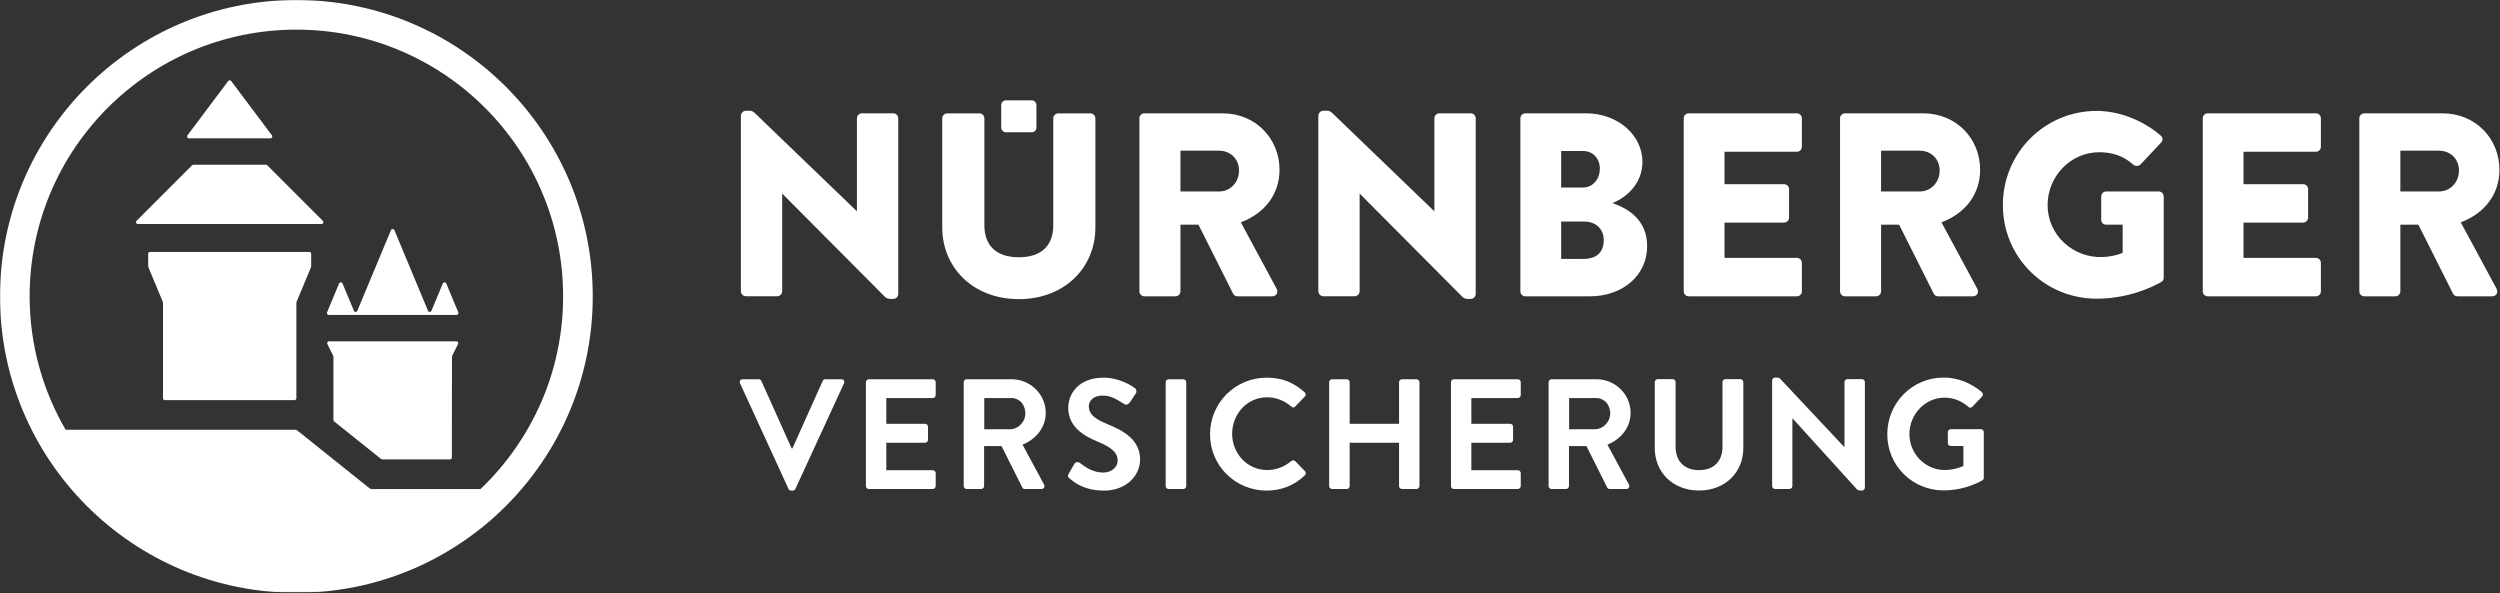 <svg width="1913" height="454" viewBox="0 0 1913 454" fill="none" xmlns="http://www.w3.org/2000/svg">
<rect x="0" y="0" width="1913" height="454" fill="#333333" stroke="none"/>
<g clip-path="url(#clip0_1_86)">
<path d="M1689.35 86.72H1772.15C1774.24 86.72 1775.94 88.42 1775.94 90.52V112.32C1775.94 114.42 1774.24 116.12 1772.15 116.12H1716.74V140.93H1762.36C1764.46 140.93 1766.16 142.63 1766.16 144.72V166.53C1766.16 168.62 1764.46 170.32 1762.36 170.32H1716.74V197.33H1772.15C1774.24 197.33 1775.94 199.03 1775.94 201.13V222.93C1775.94 225.03 1774.24 226.73 1772.15 226.73H1689.35C1687.25 226.73 1685.55 225.03 1685.55 222.93V90.52C1685.55 88.42 1687.25 86.72 1689.35 86.72Z" fill="white"/>
<path d="M1604.44 84.87C1621.27 84.87 1639.67 91.88 1653.27 103.68C1655.08 105.09 1655.28 107.48 1653.67 109.09L1637.87 125.9C1636.27 127.3 1634.07 127.3 1632.46 126.1C1624.86 119.09 1616.06 116.49 1606.25 116.49C1584.31 116.49 1566.64 135.1 1566.82 157.27C1567.02 180.04 1586.54 197.76 1609.28 196.67C1614.2 196.43 1619.24 195.55 1624.26 193.53V171.92H1611.65C1609.45 171.92 1607.85 170.32 1607.85 168.32V150.31C1607.85 148.21 1609.55 146.51 1611.65 146.51H1651.87C1653.98 146.51 1655.68 148.21 1655.68 150.31V212.36C1655.68 214.15 1654.91 215.06 1654.08 215.55C1654.08 215.55 1633.46 228.56 1604.44 228.56C1564.63 228.56 1532.6 196.94 1532.6 156.92C1532.6 116.89 1564.63 84.87 1604.44 84.87Z" fill="white"/>
<path d="M1220.26 328.47C1228.81 328.47 1235.85 318.51 1230.01 309.07C1228.48 306.58 1224.8 304.59 1221.89 304.59H1200.7V328.47H1220.26ZM1184.99 292.47C1184.99 291.21 1186.01 290.19 1187.27 290.19H1221.59C1236 290.19 1247.74 301.71 1247.74 315.99C1247.74 327.03 1240.43 336.04 1229.99 340.24L1246.43 370.71C1247.27 372.28 1246.43 374.2 1244.39 374.2H1231.8C1230.71 374.2 1230.1 373.6 1229.86 373.12L1213.92 341.31H1200.59V371.91C1200.59 373.17 1199.56 374.2 1198.3 374.2H1187.27C1186.01 374.2 1184.99 373.17 1184.99 371.91" fill="white"/>
<path d="M1112.55 290.19H1161.39C1162.66 290.19 1163.68 291.21 1163.68 292.48V302.31C1163.68 303.58 1162.66 304.59 1161.39 304.59H1125.88V324.28H1155.52C1156.78 324.28 1157.8 325.3 1157.8 326.56V336.51C1157.8 337.78 1156.78 338.8 1155.52 338.8H1125.88V359.8H1161.39C1162.66 359.8 1163.68 360.82 1163.68 362.08V371.92C1163.68 373.18 1162.66 374.2 1161.39 374.2H1112.55C1111.3 374.2 1110.28 373.18 1110.28 371.92V292.48C1110.28 291.21 1111.3 290.19 1112.55 290.19Z" fill="white"/>
<path d="M1017.06 292.47C1017.06 291.27 1018.14 290.19 1019.34 290.19H1030.49C1031.82 290.19 1032.77 291.27 1032.77 292.47V324.28H1070.56V292.47C1070.56 291.27 1071.52 290.19 1072.84 290.19H1083.88C1085.08 290.19 1086.17 291.27 1086.17 292.47V371.92C1086.17 373.12 1085.08 374.2 1083.88 374.2H1072.84C1071.52 374.2 1070.56 373.12 1070.56 371.92V338.8H1032.77V371.92C1032.77 373.12 1031.82 374.2 1030.49 374.2H1019.34C1018.14 374.2 1017.06 373.12 1017.06 371.92" fill="white"/>
<path d="M969.24 288.99C981.36 288.99 990.12 292.83 998.28 300.15C999.37 301.12 999.37 302.55 998.4 303.51L991.08 311.08C990.24 312.03 989.04 312.03 988.08 311.08C983.04 306.63 976.32 303.99 969.6 303.99C954.24 303.99 942.83 316.84 942.83 331.96C942.83 346.96 954.36 359.68 969.72 359.68C976.92 359.68 983.04 356.92 988.08 352.83C989.04 352 990.36 352.12 991.08 352.83L998.53 360.52C999.48 361.36 999.25 362.92 998.4 363.76C990.24 371.69 979.92 375.4 969.24 375.4C945.23 375.4 925.92 356.32 925.92 332.32C925.92 308.31 945.23 288.99 969.24 288.99Z" fill="white"/>
<path d="M891.99 292.48C891.99 291.22 893.02 290.19 894.27 290.19H905.42C906.68 290.19 907.71 291.22 907.71 292.48V371.92C907.71 373.17 906.68 374.2 905.42 374.2H894.27C893.02 374.2 891.99 373.17 891.99 371.92" fill="white"/>
<path d="M818.39 366.04C817.19 365.08 816.7 364.36 817.79 362.43L822.11 354.99C823.07 353.31 825.11 353.31 826.19 354.15C831.11 357.88 836.51 361.59 844.31 361.59C850.55 361.59 855.23 357.52 855.23 352.36C855.23 346.24 850.08 342.03 839.99 337.95C828.71 333.39 817.43 326.2 817.43 312.03C817.43 301.35 825.35 288.99 844.43 288.99C856.67 288.99 866.04 295.23 868.43 297.03C869.64 297.75 870 299.79 869.16 300.99L864.59 307.84C863.63 309.27 861.83 310.23 860.39 309.27C855.23 306.02 850.32 302.67 843.71 302.67C836.87 302.67 833.15 306.51 833.15 311.07C833.15 316.71 837.59 320.55 847.32 324.52C858.95 329.2 872.4 336.15 872.4 351.64C872.4 364 861.71 375.41 844.79 375.41C829.67 375.41 821.87 369.04 818.39 366.04Z" fill="white"/>
<path d="M772.72 328.47C781.26 328.47 788.29 318.51 782.47 309.07C780.94 306.58 777.25 304.59 774.34 304.59H753.16V328.47H772.72ZM737.44 292.47C737.44 291.21 738.46 290.19 739.72 290.19H774.04C788.45 290.19 800.2 301.71 800.2 315.99C800.2 327.03 792.88 336.04 782.44 340.24L798.88 370.71C799.72 372.28 798.88 374.2 796.84 374.2H784.24C783.16 374.2 782.56 373.6 782.32 373.12L766.36 341.31H753.04V371.91C753.04 373.17 752.02 374.2 750.76 374.2H739.72C738.46 374.2 737.44 373.17 737.44 371.91" fill="white"/>
<path d="M664.87 290.19H713.71C714.97 290.19 716 291.21 716 292.48V302.31C716 303.58 714.97 304.59 713.71 304.59H678.2V324.28H707.83C709.09 324.28 710.11 325.3 710.11 326.56V336.51C710.11 337.78 709.09 338.8 707.83 338.8H678.2V359.8H713.71C714.97 359.8 716 360.82 716 362.08V371.92C716 373.18 714.97 374.2 713.71 374.2H664.87C663.61 374.2 662.59 373.18 662.59 371.92V292.48C662.59 291.21 663.61 290.19 664.87 290.19Z" fill="white"/>
<path d="M566.28 293.31C565.56 291.75 566.52 290.19 568.32 290.19H580.55C581.63 290.19 582.36 290.91 582.6 291.51L605.76 343.12H606.36L629.52 291.51C629.76 290.91 630.48 290.19 631.56 290.19H643.8C645.6 290.19 646.56 291.75 645.84 293.31L608.64 374.08C608.28 374.81 607.68 375.4 606.6 375.4H605.4C604.32 375.4 603.72 374.81 603.36 374.08" fill="white"/>
<path d="M1866.35 146.521C1874.56 146.521 1881.57 139.911 1881.57 130.521C1881.57 121.121 1874.56 115.311 1866.35 115.311H1836.75V146.521H1866.35ZM1805.36 90.511C1805.36 88.421 1807.06 86.721 1809.16 86.721H1868.95C1894.35 86.721 1912.56 106.121 1912.56 129.921C1912.56 148.321 1901.57 163.121 1882.97 170.121L1910.37 220.931C1911.76 223.531 1910.37 226.731 1906.97 226.731H1880.37C1878.77 226.731 1877.57 225.731 1877.17 224.931L1850.55 171.921H1836.75V222.931C1836.75 225.031 1835.06 226.731 1832.96 226.731H1809.16C1807.06 226.731 1805.36 225.031 1805.36 222.931" fill="white"/>
<path d="M1469 146.521C1477.2 146.521 1484.21 139.911 1484.21 130.521C1484.21 121.121 1477.2 115.311 1469 115.311H1439.4V146.521H1469ZM1408 90.511C1408 88.421 1409.7 86.721 1411.8 86.721H1471.6C1497 86.721 1515.2 106.121 1515.2 129.921C1515.2 148.321 1504.21 163.121 1485.61 170.121L1513 220.931C1514.4 223.531 1513 226.731 1509.61 226.731H1483.01C1481.41 226.731 1480.21 225.731 1479.81 224.931L1453.2 171.921H1439.4V222.931C1439.4 225.031 1437.7 226.731 1435.6 226.731H1411.8C1409.7 226.731 1408 225.031 1408 222.931" fill="white"/>
<path d="M1292.19 86.72H1375C1377.1 86.72 1378.79 88.42 1378.79 90.52V112.32C1378.79 114.42 1377.1 116.12 1375 116.12H1319.6V140.93H1365.2C1367.3 140.93 1369 142.63 1369 144.72V166.53C1369 168.62 1367.3 170.32 1365.2 170.32H1319.6V197.33H1375C1377.1 197.33 1378.79 199.03 1378.79 201.13V222.93C1378.79 225.03 1377.1 226.73 1375 226.73H1292.19C1290.09 226.73 1288.39 225.03 1288.39 222.93V90.52C1288.39 88.42 1290.09 86.72 1292.19 86.72Z" fill="white"/>
<path d="M1211.58 198.121C1221.59 198.121 1227.19 193.121 1227.19 183.721C1227.19 175.721 1221.79 169.521 1211.98 169.521H1194.59V198.121H1211.58ZM1211.18 143.521C1218.78 143.521 1224.2 137.121 1224.2 129.121C1224.2 121.111 1218.78 115.521 1211.18 115.521H1194.59V143.521H1211.18ZM1233.99 155.521C1246.19 159.521 1260.39 168.721 1260.39 188.121C1260.39 211.721 1240.59 226.731 1216.78 226.731H1167.18C1165.08 226.731 1163.38 225.021 1163.38 222.931V90.521C1163.38 88.421 1165.08 86.721 1167.18 86.721H1213.78C1237.38 86.721 1256.78 102.921 1256.78 123.911C1256.78 139.911 1245.4 150.721 1233.99 155.321" fill="white"/>
<path d="M1012.79 84.71H1015.31C1016.77 84.71 1018.18 85.28 1019.24 86.3L1097.39 161.52H1097.59V90.51C1097.59 88.41 1099.29 86.71 1101.4 86.71H1125.41C1127.5 86.71 1129.2 88.41 1129.2 90.51V224.92C1129.2 227.02 1127.5 228.72 1125.41 228.72H1122.95C1121.44 228.72 1119.98 228.12 1118.92 227.05L1040.6 148.32H1040.4V222.73C1040.4 224.94 1038.6 226.72 1036.4 226.72H1012.79C1010.58 226.72 1008.79 224.94 1008.79 222.73V88.71C1008.79 86.5 1010.58 84.71 1012.79 84.71Z" fill="white"/>
<path d="M932.88 146.521C941.07 146.521 948.08 139.911 948.08 130.521C948.08 121.121 941.07 115.311 932.88 115.311H903.28V146.521H932.88ZM871.87 90.511C871.87 88.421 873.57 86.721 875.67 86.721H935.48C960.88 86.721 979.08 106.121 979.08 129.921C979.08 148.321 968.08 163.121 949.48 170.121L976.88 220.931C978.28 223.531 976.88 226.731 973.48 226.731H946.88C945.28 226.731 944.08 225.731 943.68 224.931L917.07 171.921H903.28V222.931C903.28 225.031 901.57 226.731 899.47 226.731H875.67C873.57 226.731 871.87 225.031 871.87 222.931" fill="white"/>
<path d="M570.92 84.71H573.44C574.91 84.71 576.32 85.28 577.37 86.3L655.53 161.52H655.73V90.51C655.73 88.41 657.43 86.71 659.53 86.71H683.54C685.63 86.71 687.34 88.41 687.34 90.51V224.92C687.34 227.02 685.63 228.72 683.54 228.72H681.08C679.57 228.72 678.12 228.12 677.06 227.05L598.73 148.32H598.53V222.73C598.53 224.94 596.74 226.72 594.54 226.72H570.92C568.71 226.72 566.92 224.94 566.92 222.73V88.71C566.92 86.5 568.71 84.71 570.92 84.71Z" fill="white"/>
<path d="M789.45 101.23H769.77C767.77 101.23 766.14 99.61 766.14 97.61V80.39C766.14 78.39 767.77 76.76 769.77 76.76H789.45C791.45 76.76 793.08 78.39 793.08 80.39V97.61C793.08 99.61 791.45 101.23 789.45 101.23Z" fill="white"/>
<path d="M834.39 86.77H809.76C807.66 86.77 805.96 88.47 805.96 90.57V172.53C805.96 187.15 797.59 196.86 779.61 196.86C761.61 196.86 753.25 187.15 753.25 172.53V90.57C753.25 88.47 751.55 86.77 749.44 86.77H724.81C722.72 86.77 721.01 88.47 721.01 90.57V174.13C721.01 204.56 744.39 228.89 779.61 228.89C814.81 228.89 838.19 204.56 838.19 174.13V90.57C838.19 88.47 836.49 86.77 834.39 86.77Z" fill="white"/>
<path d="M1487.25 288.91C1498.06 288.91 1508.39 293.12 1516.55 300.08C1517.52 301.05 1517.63 302.48 1516.68 303.44L1509.23 311.25C1508.27 312.21 1507.19 312.21 1506.11 311.25C1500.94 306.68 1494.58 304.28 1487.97 304.28C1472.96 304.28 1461.08 317.13 1461.08 332.14C1461.08 347.03 1472.96 359.64 1488.09 359.64C1494.81 359.64 1499.99 357.6 1502.39 356.63V341.27H1492.77C1491.45 341.27 1490.49 340.31 1490.49 339.11V330.7C1490.49 329.44 1491.51 328.41 1492.77 328.41H1515.7C1516.97 328.41 1517.99 329.44 1517.99 330.7V365.52C1517.99 366.49 1517.69 367 1517.04 367.45C1517.04 367.45 1504.66 375.25 1487.25 375.25C1463.36 375.25 1444.15 356.27 1444.15 332.26C1444.15 308.24 1463.36 288.91 1487.25 288.91Z" fill="white"/>
<path d="M1358.33 288.92L1359.88 288.93C1360.82 288.93 1361.71 289.32 1362.35 290L1411.16 341.98H1411.39V292.39C1411.39 291.19 1412.36 290.11 1413.68 290.11H1424.72C1425.98 290.11 1427.01 291.14 1427.01 292.39V373.08C1427.01 374.34 1425.98 375.36 1424.72 375.36H1423.27C1422.31 375.36 1421.39 374.96 1420.75 374.25L1371.77 320.25H1371.53V371.88C1371.53 373.08 1370.57 374.16 1369.25 374.16H1358.32C1357.07 374.16 1356.04 373.13 1356.04 371.88V291.2C1356.04 289.94 1357.07 288.91 1358.33 288.92Z" fill="white"/>
<path d="M1331.72 290.13H1320.32C1319 290.13 1318.04 291.21 1318.04 292.41V342.01C1318.04 352.2 1312.07 359.74 1300.11 359.74C1288.16 359.74 1282.17 352.2 1282.17 342.01V292.41C1282.17 291.21 1281.21 290.13 1279.89 290.13H1268.5C1267.3 290.13 1266.22 291.21 1266.22 292.41V342.85C1266.22 361.08 1279.75 375.33 1300.11 375.33C1320.46 375.33 1334 361.08 1334 342.85V292.41C1334 291.21 1332.93 290.13 1331.72 290.13Z" fill="white"/>
<path d="M236.71 192.771H114.81C114.03 192.771 113.39 193.401 113.39 194.191V203.551C113.39 203.921 113.47 204.291 113.61 204.641L124.51 230.801C124.66 231.141 124.73 231.511 124.73 231.891V304.751C124.73 305.531 125.37 306.171 126.15 306.171H225.37C226.15 306.171 226.78 305.531 226.78 304.751V231.891C226.78 231.511 226.86 231.141 227 230.801L237.91 204.641C238.05 204.291 238.13 203.921 238.13 203.551V194.191C238.13 193.401 237.49 192.771 236.71 192.771Z" fill="white"/>
<path d="M350.5 263.241C350.96 262.311 350.29 261.221 349.25 261.201H251.73C250.7 261.221 250.02 262.311 250.49 263.241L254.84 271.971C255.03 272.371 255.14 272.801 255.14 273.241V321.361C255.14 321.801 255.34 322.201 255.67 322.471L291.21 350.901C291.71 351.311 292.34 351.521 292.98 351.521H344.34C345.13 351.521 345.76 350.891 345.76 350.101L345.85 273.231C345.85 272.801 345.95 272.371 346.15 271.971" fill="white"/>
<mask id="mask0_1_86" style="mask-type:luminance" maskUnits="userSpaceOnUse" x="0" y="0" width="1913" height="454">
<path d="M0 453.35H1912.57V0H0V453.35Z" fill="white"/>
</mask>
<g mask="url(#mask0_1_86)">
<path d="M367.72 374.21H284.48C283.84 374.21 283.22 373.99 282.71 373.59L227.56 329.47C227.06 329.07 226.43 328.85 225.79 328.85H50.21C32.8 298.8 22.68 264.02 22.68 226.79C22.68 114.07 114.06 22.68 226.79 22.68C339.51 22.68 430.9 114.07 430.9 226.79C430.9 284.81 406.58 337.05 367.72 374.21ZM226.79 -4.57764e-05C101.53 -4.57764e-05 6.10352e-05 101.54 6.10352e-05 226.79C6.10352e-05 352.05 101.53 453.59 226.79 453.59C352.04 453.59 453.57 352.05 453.57 226.79C453.57 101.54 352.04 -4.57764e-05 226.79 -4.57764e-05Z" fill="white"/>
</g>
<path d="M206.94 105.83H144.58C143.41 105.83 142.74 104.5 143.44 103.56L174.62 61.98C175.19 61.23 176.32 61.23 176.89 61.98L208.08 103.56C208.78 104.5 208.11 105.83 206.94 105.83Z" fill="white"/>
<path d="M246.05 171.421H105.48C104.22 171.421 103.58 169.891 104.48 169.001L147 126.481C147.26 126.211 147.62 126.061 148 126.061H203.53C203.9 126.061 204.26 126.211 204.53 126.481L247.05 169.001C247.95 169.891 247.31 171.421 246.05 171.421Z" fill="white"/>
<path d="M341.47 216.9C340.99 215.74 339.34 215.74 338.85 216.9L330.14 237.83C329.64 239 327.99 239 327.52 237.83L301.78 176.08C301.3 174.92 299.65 174.92 299.17 176.08L273.43 237.83C272.95 239 271.3 239 270.82 237.83L262.09 216.9C261.61 215.74 259.95 215.74 259.47 216.9L250.26 239.02C249.88 239.95 250.56 240.97 251.57 240.97H349.38C350.39 240.97 351.07 239.95 350.69 239.02" fill="white"/>
</g>
<defs>
<clipPath id="clip0_1_86">
<rect width="1912.56" height="453.35" fill="white"/>
</clipPath>
</defs>
</svg>

